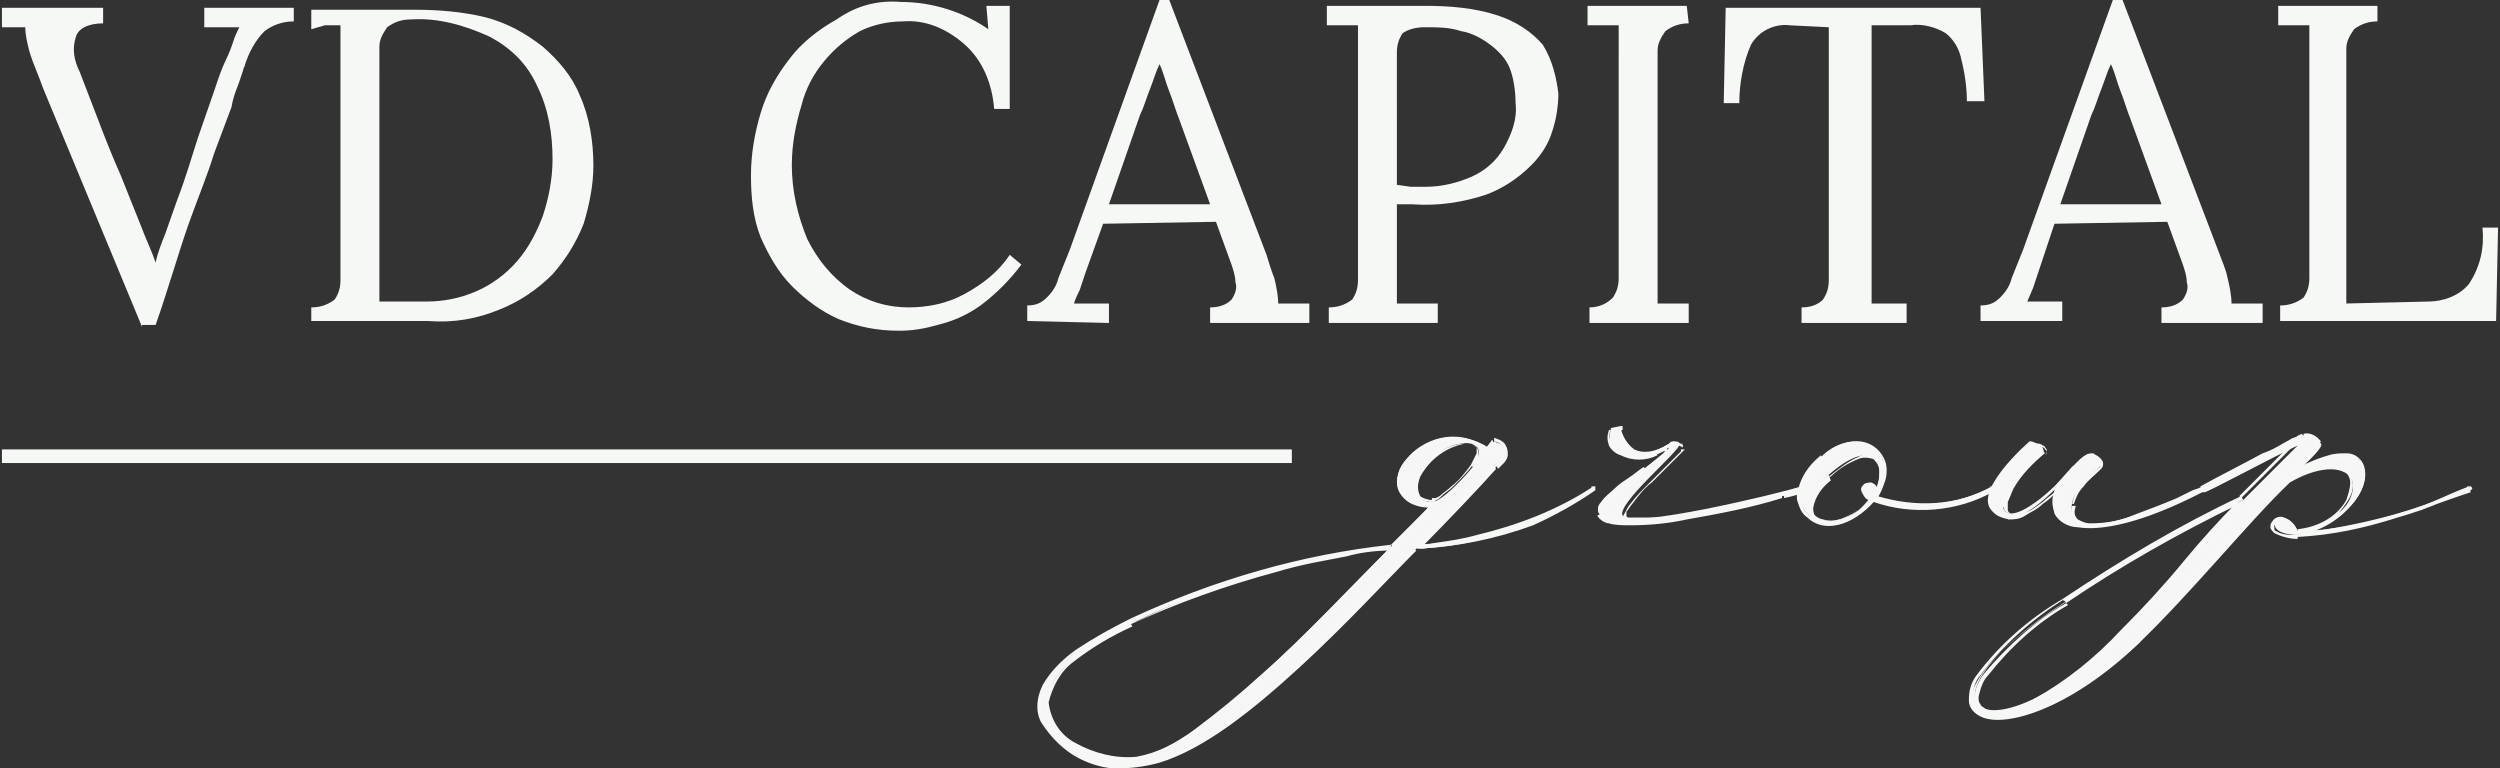 <?xml version="1.0" encoding="UTF-8"?> <!-- Generator: Adobe Illustrator 26.1.0, SVG Export Plug-In . SVG Version: 6.00 Build 0) --> <svg xmlns="http://www.w3.org/2000/svg" xmlns:xlink="http://www.w3.org/1999/xlink" id="Слой_1" x="0px" y="0px" viewBox="0 0 128.5 39.5" style="enable-background:new 0 0 128.5 39.5;" xml:space="preserve"><rect x="0" y="0" width="128.5" height="39.5" fill="#333333" stroke="none"/> <style type="text/css"> .st0{fill:#F6F8F6;} .st1{fill:#F7F6F6;} </style> <path class="st0" d="M7.3,16.8L2.2,4.5C2,3.9,1.7,3.3,1.5,2.6C1.4,2.2,1.3,1.8,1.3,1.4c-0.2,0-0.4,0-0.6,0c-0.2,0-0.4,0-0.6,0v-1 h5.2v0.8C4.5,1.2,4,1.5,3.9,1.9C3.7,2.5,3.8,3.1,4.1,3.7l1,2.6c0.3,0.8,0.7,1.8,1.1,2.7l1,2.5c0.3,0.8,0.6,1.4,0.8,2l0,0 C8.1,13,8.3,12.5,8.5,12l0.6-1.7C9.6,9,9.9,7.9,10.2,7L11,4.7c0.2-0.6,0.4-1.2,0.6-1.6s0.3-0.7,0.4-1s0.2-0.5,0.3-0.7h-0.9l-0.9,0 v-1h4.6v0.7c-0.6,0-1.1,0.2-1.5,0.5c-0.5,0.5-0.8,1.1-1,1.7c0,0.1-0.1,0.2-0.1,0.3l-0.2,0.6c-0.1,0.3-0.3,0.7-0.4,1.3L11,7.9 c-0.3,1-0.8,2.2-1.3,3.6s-1,3.2-1.7,5.2H7.3z"></path> <path class="st0" d="M16,15.8c0.4,0,0.8-0.1,1.2-0.4c0.2-0.3,0.3-0.6,0.3-1c0-0.4,0-0.9,0-1.4V3c0-0.3,0-0.6,0-0.9s0-0.5,0-0.8h-0.8 L16,1.5v-1h5.3c1.2,0,2.5,0.1,3.7,0.4c1.1,0.3,2,0.8,2.9,1.5c0.8,0.7,1.5,1.5,1.9,2.5c0.5,1.1,0.7,2.4,0.7,3.6c0,1-0.2,2-0.5,3 c-0.4,1-0.9,1.8-1.6,2.6c-0.8,0.8-1.7,1.4-2.7,1.8c-1.2,0.5-2.4,0.7-3.7,0.6H16V15.8z M19.5,13.8c0,0.4,0,0.8,0,1c0,0.2,0,0.5,0,0.7 h1.1h1.3c1.8,0,3.5-0.7,4.7-2.1c0.6-0.7,1-1.5,1.3-2.3c0.3-0.9,0.5-1.9,0.5-2.9c0-1.3-0.2-2.6-0.8-3.8c-0.5-1.1-1.3-1.9-2.4-2.5 c-1.3-0.6-2.7-1-4.1-0.9c-0.4,0-0.8,0.1-1.2,0.4c-0.2,0.3-0.4,0.6-0.4,1c0,0.4,0,0.9,0,1.5L19.5,13.8z"></path> <path class="st0" d="M51.1,5.6c-0.1-1.3-0.6-2.5-1.5-3.3c-0.9-0.8-2-1.3-3.2-1.2c-0.8,0-1.6,0.2-2.2,0.5c-0.7,0.4-1.3,0.9-1.8,1.5 c-0.6,0.7-1,1.5-1.2,2.3c-0.3,1-0.5,2-0.5,3.1c0,1.3,0.3,2.6,0.8,3.8c0.5,1,1.2,1.9,2.2,2.6c0.9,0.6,1.9,0.9,3,0.9 c1,0,2-0.2,2.9-0.7c0.9-0.5,1.7-1.1,2.3-2l0.6,0.5c-0.6,0.8-1.3,1.5-2.1,2.1c-0.7,0.5-1.4,0.8-2.2,1c-0.7,0.2-1.3,0.3-2,0.3 c-1.1,0-2.1-0.2-3.1-0.6c-0.9-0.4-1.7-1-2.4-1.7c-0.7-0.7-1.2-1.6-1.6-2.5c-0.4-1-0.5-2.1-0.5-3.2c0-1.1,0.2-2.2,0.5-3.2 c0.3-1,0.8-1.9,1.5-2.8c0.6-0.8,1.5-1.5,2.4-2C44,0.3,45.1,0,46.3,0.1c1.6,0,3.2,0.5,4.5,1.4l-0.1-1.2h1.2v5.3H51.1z"></path> <path class="st0" d="M52.8,16.5v-0.8c0.4,0,0.7-0.1,1-0.4c0.3-0.3,0.5-0.6,0.6-1l0.6-1.5L59.6,0h0.5l5,13.1c0.1,0.3,0.2,0.7,0.4,1.2 c0.1,0.4,0.2,0.9,0.2,1.3h0.8h0.8v1h-5.1v-0.8c0.4,0,0.8-0.1,1.1-0.4c0.2-0.3,0.3-0.6,0.2-0.9c0-0.3-0.1-0.6-0.2-0.9l-0.8-2.2 l-5.8,0.1L55.8,14c-0.1,0.3-0.2,0.6-0.3,0.9c-0.1,0.2-0.2,0.4-0.3,0.7h0.9H57v1L52.8,16.5z M57,10.5h5.2l-1.6-4.4 c-0.2-0.5-0.3-0.9-0.5-1.4s-0.3-1-0.5-1.4l0,0c-0.2,0.4-0.3,0.8-0.5,1.3s-0.3,0.9-0.5,1.3L57,10.5z"></path> <path class="st0" d="M68.3,15.8c0.4,0,0.8-0.1,1.2-0.4c0.2-0.3,0.3-0.6,0.3-1c0-0.4,0-0.9,0-1.4V3c0-0.3,0-0.6,0-0.9s0-0.5,0-0.8H69 l-0.8,0v-1c0.8,0,1.6,0,2.4,0h2.6c1.3,0,2.6,0.1,3.8,0.5c0.9,0.3,1.7,0.8,2.3,1.5C79.8,3.1,80,4,80.1,4.8c0,0.6-0.1,1.3-0.3,1.9 c-0.2,0.7-0.6,1.3-1.1,1.8C78,9.2,77.2,9.7,76.4,10c-1.2,0.4-2.5,0.6-3.8,0.5h-0.3h-0.5v3.3c0,0.4,0,0.8,0,1.1c0,0.2,0,0.5,0,0.7 h0.7h0.7h0.7v1h-5.6V15.8z M71.8,9.5l0.7,0.1h0.8c0.8,0,1.6-0.2,2.3-0.5c0.7-0.3,1.3-0.8,1.7-1.5c0.4-0.7,0.7-1.5,0.6-2.3 c0-0.6-0.1-1.3-0.3-1.8c-0.2-0.5-0.6-0.9-1-1.2c-0.4-0.3-0.9-0.6-1.5-0.7c-0.6-0.2-1.2-0.2-1.9-0.2c-0.4,0-0.8,0.1-1.1,0.3 c-0.2,0.3-0.3,0.6-0.3,1c0,0.4,0,0.9,0,1.4L71.8,9.5z"></path> <path class="st0" d="M86.8,1.2c-0.4,0-0.8,0.1-1.2,0.4c-0.2,0.3-0.4,0.6-0.4,1c0,0.4,0,0.9,0,1.4v9.8c0,0.4,0,0.8,0,1.1 c0,0.2,0,0.5,0,0.7h0.8h0.8v1h-5.1v-0.8c0.5,0,0.9-0.2,1.2-0.5c0.2-0.3,0.3-0.6,0.3-1c0-0.4,0-0.9,0-1.4V3c0-0.3,0-0.6,0-0.9 c0-0.3,0-0.5,0-0.8h-0.8l-0.8,0v-1h5.1L86.8,1.2z"></path> <path class="st0" d="M101.1,5.3c0-0.8-0.1-1.5-0.3-2.3c-0.1-0.5-0.4-1-0.8-1.3c-0.5-0.3-1.2-0.5-1.8-0.4h-2v12.5c0,0.4,0,0.8,0,1.1 c0,0.2,0,0.5,0,0.7h0.9h0.9v1h-5.4v-0.8c0.4,0,0.8-0.1,1.1-0.4c0.2-0.3,0.3-0.6,0.3-1c0-0.4,0-0.9,0-1.4V1.4L92,1.3 c-0.8-0.1-1.6,0.3-2,1c-0.4,0.9-0.6,2-0.6,3h-0.8l0.1-4.9h13.1l0.2,4.8H101.1z"></path> <path class="st0" d="M101.8,16.5v-0.8c0.4,0,0.7-0.1,1-0.4c0.3-0.3,0.5-0.6,0.6-1l0.6-1.5L108.6,0h0.5l5,13.1 c0.1,0.3,0.3,0.7,0.4,1.2c0.1,0.4,0.2,0.9,0.2,1.3h0.8h0.8v1h-5.2v-0.8c0.4,0,0.8-0.1,1.1-0.4c0.2-0.3,0.3-0.6,0.2-0.9 c0-0.3-0.1-0.6-0.2-0.9l-0.8-2.2l-5.8,0.1l-0.8,2.4c-0.1,0.3-0.2,0.6-0.3,0.9l-0.3,0.7h0.9h0.9v1L101.8,16.5z M105.9,10.5h5.2 l-1.6-4.4c-0.2-0.5-0.3-0.9-0.5-1.4s-0.3-1-0.5-1.4l0,0c-0.2,0.4-0.3,0.8-0.5,1.3s-0.3,0.9-0.5,1.3L105.9,10.5z"></path> <path class="st0" d="M117.2,16.5v-0.8c0.4,0,0.8-0.1,1.2-0.4c0.2-0.3,0.3-0.6,0.3-1c0-0.4,0-0.9,0-1.4V3c0-0.3,0-0.6,0-0.9 s0-0.5,0-0.8h-0.8l-0.8,0v-1h5.1v0.8c-0.4,0-0.8,0.1-1.2,0.4c-0.2,0.3-0.4,0.6-0.4,1c0,0.4,0,0.9,0,1.4v9.9c0,0.4,0,0.8,0,1.1 c0,0.2,0,0.5,0,0.7l4.2-0.1c0.8,0,1.6-0.3,2.1-0.9c0.6-0.9,0.8-1.9,0.7-2.9h0.8l-0.1,4.8L117.2,16.5z"></path> <g> <rect x="0.1" y="23.1" class="st0" width="66.3" height="0.7"></rect> </g> <path class="st1" d="M75.7,24c-0.4,0.5-1.6,1.8-2.1,1.8s-1.1-0.3-0.7-1.3C73.9,22.4,77,22.2,75.7,24z M71.4,28.2 c-3.8,3.8-9.4,10-13,10.8c-2.2,0.2-4.7-1.3-4.6-2.9c0.3-1.8,1.8-2.7,4.3-4C62,30,69.7,28.2,71.4,28.2L71.4,28.2z M82,25 c-2.7,1.7-5.8,2.8-9,3c1.1-1.1,3.1-3.2,3.9-4c0.3-0.2,1-1-0.1-1.3L76.4,23c-3.2-2.2-6.8,2.8-2.9,3l-2,2.1c-6.1,0.4-24.2,6-15.9,10.8 c1.3,0.6,2.7,0.7,4,0.2c4.5-1.4,10.2-7.9,13.2-10.9c3.2-0.1,6.4-1.2,9.1-3L82,25z"></path> <path class="st1" d="M82.8,22.1c-0.4,1.1,1.1,1.8,2.3,1.2c0.7-0.3,1.3-0.7-0.6,0.8c-0.7,0.5-2.7,1.8-2.3,2.3 c0.7,1.4,8.2-0.5,9.4-0.9c1.8-0.5,1.4-0.6,1-0.5c-1.3,0.4-8.8,2.2-9.2,1.5c-0.3-0.6,2.8-3.2,2.9-3.6c0.1-0.2-0.4-0.3-0.5-0.1 c-1.7,1.1-2.4,0.1-2.5-0.8L82.8,22.1z"></path> <path class="st1" d="M96.8,23.7c-0.3-1-1.7-1.5-3.1-0.3c-0.8,0.7-1.8,2.2-0.7,3.1c0.8,0.7,2.2,0.5,3.3-0.8c2,0.7,4.2,0.5,6.1-0.5V25 c-1.8,1-4,1.2-6,0.5C96.8,25,96.9,24.4,96.8,23.7z M96.4,25.2c-0.2-0.8-1.2-0.1-0.3,0.4c-1.3,2-4.7,1.3-2.1-1.2 C96.3,22.4,97,23.8,96.4,25.2z"></path> <path class="st1" d="M113.2,25.2v-0.1c-0.4,0.1-7.1,3.5-6.7,0.8c0.1-0.7,0.8-1.2,1.4-1.9c0.3-0.3-0.3-0.8-0.7-0.6s-0.9,0.9-1.5,1.5 c-3.2,3.1-3.8,0.8-0.7-1.7c0.2-0.2-0.6-0.6-0.7-0.5c-0.9,0.8-3.5,3.4-1.2,3.9c1.1,0.2,2.7-1.7,2.5-1.4 C105,26.9,106.8,28.3,113.2,25.2z"></path> <path class="st1" d="M115.1,25.8c-1.9,1.9-3.7,4.2-6,6.6c-6.6,6.9-11.7,4.2-2.9-1.5C109,29,112,27.3,115.1,25.8z M118.1,27.3 c-0.7-1.6-2.3,0.2,0.1,0.2c3.7-0.2,6.4-1.5,8.8-2.3V25c-2.8,1.3-5.7,2-8.7,2.4c1.1-0.2,2-0.8,2.7-1.6c0.7-0.9,0.7-1.7,0.3-2.1 c-0.6-0.6-2.1,0-3.4,0.7c0.2-0.2,1.6-1.4,1.4-1.6c-0.2-0.3-0.5-0.4-0.8-0.4c-0.2,0.2-3.5,1.8-5.2,2.8v0.1c0,0.1,3.5-1.8,4.8-2.4 l-2.8,2.8c-3.2,1.5-6.3,3.3-9.2,5.3c-9.5,6.2-3.1,8.7,3.8,2.1c2.9-2.8,5.7-6.3,7.8-8.3c1.2-0.7,2.4-0.9,3-0.4S120.9,26.8,118.1,27.3 L118.1,27.3z"></path> <g> <path class="st0" d="M75.7,24L75.7,24L75.7,24L75.7,24z M72.8,24.5L72.8,24.5L72.8,24.5L72.8,24.5z M71.4,28.2L71.4,28.2l0.2-0.1 L71.4,28.2L71.4,28.2z M58.4,39L58.4,39L58.4,39L58.4,39z M53.8,36.1L53.8,36.1L53.8,36.1z M58.1,32L58.1,32L58.1,32L58.1,32z M82,25L82,25v-0.2V25L82,25z M73,28L73,28l-0.2,0.1L73,28L73,28z M76.9,24L76.9,24L76.9,24L76.9,24z M76.7,22.7L76.7,22.7 L76.7,22.7L76.7,22.7L76.7,22.7z M76.4,23L76.4,23L76.4,23l0.1,0L76.4,23z M73.6,26L73.6,26l0.2-0.1L73.6,26L73.6,26z M71.6,28.1 L71.6,28.1L71.6,28.1L71.6,28.1L71.6,28.1z M55.7,38.8L55.7,38.8L55.7,38.8L55.7,38.8z M59.7,39.1L59.7,39.1L59.7,39.1L59.7,39.1z M72.9,28.2L72.9,28.2L72.9,28.2L72.9,28.2L72.9,28.2z M81.9,25.2L81.9,25.2L81.9,25.2L81.9,25.2L81.9,25.2z M82.8,22.1L82.8,22.1 L82.8,22.1L82.8,22.1L82.8,22.1z M85.1,23.3L85.1,23.3L85.1,23.3L85.1,23.3z M84.5,24.1L84.5,24.1L84.5,24.1L84.5,24.1z M82.2,26.4 L82.2,26.4L82.2,26.4L82.2,26.4z M91.7,25.6L91.7,25.6L91.7,25.6L91.7,25.6z M92.7,25.1L92.7,25.1L92.7,25.1L92.7,25.1z M83.5,26.5 L83.5,26.5L83.5,26.5L83.5,26.5z M86.4,23L86.4,23L86.4,23L86.4,23z M85.9,22.9L85.9,22.9L85.9,22.9L85.9,22.9z M83.3,22L83.3,22 L83.3,22L83.3,22L83.3,22z M96.8,23.7L96.8,23.7L96.8,23.7z M93.7,23.4L93.7,23.4L93.7,23.4L93.7,23.4z M93,26.5L93,26.5L93,26.5 L93,26.5z M96.3,25.7L96.3,25.7L96.3,25.7L96.3,25.7L96.3,25.7z M102.4,25.2L102.4,25.2L102.4,25.2L102.4,25.2L102.4,25.2z M102.4,25L102.4,25l0.1-0.1L102.4,25L102.4,25z M96.4,25.6L96.4,25.6l-0.1,0.1L96.4,25.6L96.4,25.6z M96.4,25.2L96.4,25.2l0,0.3 L96.4,25.2L96.4,25.2z M96.1,25.6L96.1,25.6L96.1,25.6L96.1,25.6L96.1,25.6z M94,24.5L94,24.5L94,24.5L94,24.5z M113.2,25.2 L113.2,25.2L113.2,25.2L113.2,25.2L113.2,25.2z M113.2,25.1L113.2,25.1L113.2,25.1L113.2,25.1L113.2,25.1z M106.5,25.9L106.5,25.9z M107.9,24L107.9,24L107.9,24L107.9,24z M107.2,23.4L107.2,23.4L107.2,23.4z M105.8,25L105.8,25L105.8,25L105.8,25z M105.1,23.3 L105.1,23.3L105.1,23.3L105.1,23.3z M104.4,22.8L104.4,22.8L104.4,22.8L104.4,22.8z M103.3,26.6L103.3,26.6L103.3,26.6L103.3,26.6z M105.8,25.2L105.8,25.2L105.8,25.2L105.8,25.2z M115.1,25.8L115.1,25.8L115.1,25.8L115.1,25.8z M109.1,32.5L109.1,32.5L109.1,32.5 L109.1,32.5z M106.2,31L106.2,31L106.2,31L106.2,31z M118,27.3L118,27.3L118,27.3L118,27.3L118,27.3z M118.1,27.5L118.1,27.5 L118.1,27.5L118.1,27.5z M127,25.2L127,25.2L127,25.2L127,25.2L127,25.2z M118.3,27.4L118.3,27.4z M121,25.8L121,25.8L121,25.8 L121,25.8z M121.2,23.6L121.2,23.6L121.2,23.6L121.2,23.6z M117.8,24.3L117.8,24.3L117.8,24.3L117.8,24.3z M119.3,22.7L119.3,22.7 L119.3,22.7L119.3,22.7z M118.4,22.4L118.4,22.4L118.4,22.4L118.4,22.4L118.4,22.4z M113.2,25.1L113.2,25.1L113.2,25.1L113.2,25.1 L113.2,25.1z M118,22.8L118,22.8L118,22.8L118,22.8z M115.2,25.6L115.2,25.6L115.2,25.6L115.2,25.6z M106,30.8L106,30.8L106,30.8 L106,30.8z M109.8,32.9L109.8,32.9L109.8,32.9L109.8,32.9z M117.6,24.6L117.6,24.6L117.6,24.6L117.6,24.6z M120.6,24.2L120.6,24.2 L120.6,24.2L120.6,24.2z M75.6,23.9c-0.3,0.4-0.6,0.8-1,1.1c-0.2,0.2-0.4,0.3-0.6,0.5l-0.2,0.1c-0.1,0-0.1,0-0.2,0v0.2 c0.1,0,0.2,0,0.2-0.1c0.1,0,0.2-0.1,0.3-0.2c0.2-0.2,0.4-0.3,0.6-0.5c0.4-0.4,0.7-0.7,1-1.1L75.6,23.9z M73.6,25.7 c-0.2,0-0.5-0.1-0.6-0.2c-0.1-0.2-0.2-0.5,0-1l-0.2-0.1c-0.2,0.4-0.2,0.8,0,1.1c0.2,0.2,0.5,0.3,0.8,0.3L73.6,25.7z M73,24.5 c0.5-0.9,1.3-1.5,2.3-1.7c0.1,0,0.3,0,0.4,0c0.1,0,0.2,0.1,0.2,0.2c0,0.1,0,0.2,0,0.3c-0.1,0.2-0.2,0.4-0.3,0.6l0.1,0.1 c0.2-0.2,0.3-0.4,0.3-0.6c0-0.1,0-0.3-0.1-0.4c-0.1-0.1-0.2-0.2-0.3-0.2c-0.2,0-0.3,0-0.5,0c-1,0.2-1.9,0.8-2.4,1.8L73,24.5z M71.4,28.2c-1.9,1.9-4.2,4.4-6.6,6.5c-1.1,1-2.2,1.9-3.4,2.8c-0.9,0.7-1.9,1.2-3,1.4v0.2c1.1-0.3,2.1-0.8,3.1-1.5 c1.2-0.8,2.4-1.8,3.4-2.8c2.3-2.1,4.7-4.6,6.6-6.6L71.4,28.2z M58.4,38.9c-1.1,0.1-2.2-0.2-3.1-0.7c-0.8-0.4-1.3-1.2-1.4-2.1h-0.2 c0,1,0.6,1.8,1.5,2.3c1,0.6,2.1,0.9,3.2,0.8L58.4,38.9z M53.9,36.1c0.2-0.8,0.6-1.6,1.3-2.1c0.9-0.7,1.9-1.3,3-1.8L58.1,32 c-1.1,0.5-2.1,1.1-3,1.9c-0.7,0.6-1.2,1.4-1.4,2.2L53.9,36.1z M58.1,32.1c2.4-1.1,4.9-2,7.5-2.7c1.3-0.4,2.6-0.6,3.6-0.8 c0.7-0.2,1.5-0.3,2.2-0.3v-0.2c-0.8,0-1.5,0.1-2.3,0.3c-1,0.2-2.3,0.5-3.6,0.9C63,29.9,60.5,30.9,58.1,32.1L58.1,32.1z M81.9,25 c-1.8,1.2-3.9,2-6,2.5c-0.7,0.2-1.4,0.3-2.1,0.4l-0.6,0.1H73v0.2h0.2l0.6-0.1c0.7-0.1,1.4-0.2,2.1-0.4c2.2-0.5,4.3-1.4,6.1-2.6 L81.9,25z M73.1,28.1c1.1-1.1,3.1-3.2,3.8-4L76.8,24c-0.8,0.7-2.8,2.9-3.9,4L73.1,28.1z M77,24.1c0.1-0.1,0.2-0.2,0.3-0.3 c0.1-0.1,0.2-0.3,0.2-0.4c0-0.2,0-0.3-0.1-0.5c-0.1-0.2-0.3-0.3-0.6-0.4v0.2c0.2,0,0.3,0.1,0.5,0.3c0,0.1,0,0.2,0,0.3 c0,0.1-0.1,0.2-0.2,0.4c-0.1,0.1-0.1,0.2-0.2,0.2L77,24.1z M76.7,22.6L76.4,23l0.1,0.1l0.3-0.3L76.7,22.6z M76.5,23 c-1.4-0.9-3.2-0.6-4.2,0.6c-0.4,0.4-0.6,1-0.4,1.6c0.2,0.5,0.7,0.9,1.7,0.9v-0.2c-1,0-1.4-0.4-1.6-0.8c-0.1-0.5,0-1.1,0.4-1.4 c1-1.2,2.7-1.5,4-0.6L76.5,23z M73.5,26l-2,2l0.1,0.1l2-2.1L73.5,26z M71.5,28c-4.6,0.5-9.1,1.8-13.4,3.8c-1,0.5-1.9,1-2.8,1.6 c-0.7,0.5-1.3,1.1-1.7,1.8c-0.3,0.6-0.4,1.3-0.1,1.9c0.5,0.8,1.2,1.5,2,1.9l0.1-0.2c-0.8-0.4-1.4-1-1.9-1.8 c-0.3-0.6-0.2-1.2,0.1-1.8c0.4-0.7,1-1.3,1.6-1.7c0.9-0.6,1.8-1.2,2.8-1.6c4.2-2,8.7-3.2,13.3-3.8L71.5,28z M55.5,39 c0.6,0.3,1.3,0.5,1.9,0.5c0.7,0,1.5-0.1,2.2-0.3l0-0.2c-0.7,0.2-1.4,0.3-2.1,0.3c-0.6,0-1.3-0.2-1.9-0.5L55.5,39z M59.6,39.2 c2.3-0.7,4.8-2.7,7.2-4.9s4.5-4.5,6-6l-0.1-0.1c-1.5,1.5-3.7,3.9-6,6s-4.9,4.1-7.1,4.8L59.6,39.2z M72.9,28.2c2-0.1,4-0.5,5.9-1.2 c1.1-0.5,2.2-1.1,3.2-1.8l-0.1-0.2c-1,0.7-2.1,1.2-3.2,1.7c-1.9,0.7-3.9,1.2-5.9,1.3L72.9,28.2z M82,25.2V25h-0.2v0.1L82,25.2z M82.7,22.1c-0.1,0.3-0.1,0.5,0,0.8c0.1,0.2,0.3,0.4,0.6,0.5c0.6,0.3,1.3,0.3,1.9,0L85,23.2c-0.5,0.2-1.2,0.2-1.7,0 c-0.2-0.1-0.4-0.3-0.5-0.5c-0.1-0.2-0.1-0.4,0-0.6L82.7,22.1z M85.1,23.4l0.4-0.2l0.1,0l0,0c0,0,0,0,0,0l0,0l0,0l0,0l-0.2,0.2 l-1,0.8l0.1,0.1l1-0.8c0.1-0.1,0.2-0.1,0.2-0.2v-0.1l0,0c0,0,0,0,0-0.1c0,0,0-0.1,0-0.1h-0.1l-0.2,0.1l-0.4,0.2L85.1,23.4z M84.5,24c-0.2,0.1-0.4,0.3-0.7,0.5s-0.6,0.4-0.8,0.6c-0.2,0.2-0.5,0.4-0.7,0.7c-0.2,0.2-0.2,0.4-0.1,0.6l0.2-0.1 c-0.1-0.1,0-0.2,0.1-0.4c0.2-0.2,0.4-0.4,0.6-0.6c0.3-0.2,0.6-0.4,0.8-0.6l0.7-0.5L84.5,24z M82.1,26.5c0.1,0.2,0.4,0.4,0.6,0.4 c0.3,0.1,0.7,0.1,1.1,0.1c1,0,2-0.1,2.9-0.3c1.7-0.3,3.3-0.6,4.9-1.1v-0.2c-1.6,0.4-3.2,0.8-4.9,1.1c-1,0.2-1.9,0.3-2.9,0.3 c-0.3,0-0.7,0-1-0.1c-0.2,0-0.4-0.1-0.5-0.3L82.1,26.5z M91.7,25.6c0.5-0.1,0.8-0.2,1-0.3l0.2-0.1l0.1-0.1c0,0,0,0,0-0.1 c0,0,0,0,0-0.1c0,0,0,0,0,0H93c-0.1,0-0.2,0-0.3,0.1v0.2l0.3-0.1l0,0l0,0c0-0.1,0-0.1,0-0.1l0,0h-0.1l-0.2,0.1 c-0.2,0.1-0.5,0.2-1,0.3L91.7,25.6z M92.7,25c-0.7,0.2-2.8,0.8-4.9,1.2c-1.1,0.2-2.1,0.4-2.8,0.4c-0.3,0-0.7,0-1,0 c-0.1,0-0.2,0-0.3,0c0,0-0.1,0-0.1-0.1l-0.2,0.1c0,0.1,0.1,0.1,0.2,0.1c0.1,0,0.2,0.1,0.3,0.1c0.3,0,0.7,0,1,0 c1-0.1,1.9-0.2,2.8-0.4c2.1-0.4,4.3-1,5-1.2L92.7,25z M83.6,26.5c0,0,0-0.1,0-0.2c0.1-0.1,0.2-0.3,0.3-0.4c0.3-0.4,0.6-0.8,1-1.1 l1.1-1.1c0.2-0.2,0.3-0.3,0.4-0.4l0.1-0.1c0,0,0.1-0.1,0.1-0.1h-0.2c0,0,0,0,0,0.1l-0.1,0.1l-0.4,0.4c-0.3,0.3-0.7,0.7-1.1,1.1 c-0.4,0.4-0.7,0.7-1,1.1c-0.1,0.1-0.2,0.3-0.3,0.5c-0.1,0.1-0.1,0.3,0,0.4L83.6,26.5z M86.5,23c0,0,0-0.1,0-0.1c0,0,0-0.1-0.1-0.1 c-0.1,0-0.1-0.1-0.2-0.1c-0.1,0-0.1,0-0.2,0c-0.1,0-0.1,0-0.2,0.1l0.1,0.1c0,0,0.1,0,0.1,0h0.2c0,0,0.1,0,0.1,0l0,0l0,0L86.5,23z M85.8,22.8c-0.8,0.5-1.4,0.5-1.8,0.3c-0.4-0.3-0.6-0.7-0.7-1.1h-0.2c0,0.5,0.3,1,0.7,1.3c0.7,0.3,1.4,0.1,1.9-0.4L85.8,22.8z M83.3,21.9L82.8,22v0.2l0.6-0.1V21.9z M96.9,23.7c-0.2-0.5-0.6-0.9-1.2-1c-0.7-0.1-1.5,0.2-2,0.7l0.1,0.1c0.5-0.5,1.2-0.7,1.9-0.7 c0.5,0.1,0.9,0.4,1.1,0.9L96.9,23.7z M93.6,23.4c-0.5,0.4-0.9,0.9-1.1,1.5c-0.1,0.3-0.2,0.6-0.1,0.9c0.1,0.3,0.2,0.6,0.5,0.8 l0.1-0.1c-0.2-0.2-0.4-0.4-0.4-0.7c0-0.3,0-0.6,0.1-0.8c0.2-0.6,0.6-1,1-1.4L93.6,23.4z M92.9,26.6c0.8,0.8,2.3,0.5,3.5-0.9 l-0.1-0.1c-1.1,1.4-2.5,1.5-3.2,0.8L92.9,26.6z M96.3,25.8c2,0.7,4.3,0.5,6.1-0.5l-0.1-0.2c-1.8,1-4,1.2-6,0.5L96.3,25.8z M102.5,25.2V25h-0.2v0.1L102.5,25.2z M102.4,25c-1.8,1-3.9,1.1-5.9,0.5v0.2c2,0.6,4.1,0.4,6-0.5L102.4,25z M96.5,25.6 c0.2-0.3,0.3-0.6,0.4-0.9c0.1-0.3,0.1-0.7,0-1h-0.2c0.1,0.3,0.1,0.6,0,0.9c-0.1,0.3-0.2,0.6-0.4,0.8L96.5,25.6z M96.5,25.2 c0-0.2-0.1-0.3-0.3-0.4c-0.1,0-0.3,0-0.4,0.1c-0.1,0.1-0.2,0.2-0.1,0.4c0.1,0.2,0.2,0.4,0.4,0.4l0.1-0.1c-0.1-0.1-0.2-0.2-0.3-0.3 c0-0.1,0-0.2,0.1-0.2c0.1,0,0.2,0,0.2,0c0.1,0,0.2,0.1,0.2,0.3L96.5,25.2z M96.1,25.6c-0.3,0.4-0.7,0.8-1.2,1 c-0.4,0.2-0.8,0.2-1.2,0.1c-0.1,0-0.3-0.1-0.4-0.2c-0.1-0.1-0.1-0.3-0.1-0.4c0.1-0.6,0.5-1.1,0.9-1.4L94,24.4 c-0.5,0.4-0.9,0.9-1,1.5c0,0.2,0,0.4,0.1,0.5c0.1,0.1,0.3,0.3,0.4,0.3c0.4,0.1,0.9,0.1,1.3-0.1c0.5-0.2,1-0.5,1.3-1L96.1,25.6z M94.1,24.5c0.4-0.4,0.9-0.7,1.4-0.9c0.2-0.1,0.5-0.1,0.8,0c0.2,0.2,0.3,0.4,0.3,0.6c0,0.3,0,0.7-0.2,1l0.2,0.1 c0.1-0.3,0.2-0.7,0.2-1c0-0.3-0.1-0.6-0.4-0.8c-0.3-0.2-0.6-0.2-0.9,0c-0.5,0.2-1,0.6-1.5,1L94.1,24.5z M113.3,25.2v-0.1h-0.2v0.1 H113.3z M113.2,25l-0.2,0.1l-0.3,0.1l-0.8,0.4c-0.7,0.3-1.5,0.6-2.3,0.9c-0.7,0.3-1.4,0.4-2.2,0.4c-0.2,0-0.4-0.1-0.6-0.2 c-0.2-0.2-0.2-0.4-0.1-0.7h-0.2c-0.1,0.3,0,0.6,0.2,0.8c0.2,0.2,0.4,0.3,0.7,0.3c0.8,0,1.5-0.1,2.3-0.4c0.8-0.3,1.7-0.6,2.4-0.9 l0.8-0.4l0.3-0.1h0.1L113.2,25z M106.6,25.9c0.1-0.3,0.2-0.6,0.5-0.9c0.2-0.3,0.6-0.6,0.9-0.9l-0.1-0.1c-0.3,0.3-0.6,0.6-0.9,0.9 c-0.3,0.3-0.4,0.6-0.5,1L106.6,25.9z M108,24.1c0.1-0.1,0.1-0.2,0.1-0.3c0-0.1-0.1-0.2-0.2-0.3c-0.1-0.1-0.2-0.1-0.3-0.2 c-0.1,0-0.3,0-0.4,0.1l0.1,0.1c0.1,0,0.1,0,0.2,0c0.1,0,0.2,0.1,0.2,0.1c0.1,0.1,0.1,0.1,0.1,0.2C107.9,23.9,107.9,24,108,24.1 L108,24.1z M107.2,23.4c-0.2,0.1-0.4,0.4-0.7,0.6l-0.8,0.9l0.1,0.1c0.3-0.3,0.6-0.6,0.8-0.9c0.2-0.2,0.4-0.4,0.6-0.6L107.2,23.4z M105.7,24.9c-0.5,0.6-1.2,1-1.8,1.4c-0.2,0.1-0.3,0.1-0.5,0.1c-0.1,0-0.2-0.1-0.2-0.2c0-0.1,0-0.3,0-0.4c0.1-0.2,0.2-0.5,0.3-0.7 c0.4-0.7,1-1.3,1.6-1.8l-0.1-0.2c-0.6,0.5-1.2,1.1-1.7,1.8c-0.1,0.2-0.3,0.5-0.3,0.7c-0.1,0.2-0.1,0.4,0,0.5c0,0.2,0.2,0.3,0.3,0.3 c0.2,0,0.4,0,0.6-0.1c0.7-0.4,1.3-0.9,1.9-1.4L105.7,24.9z M105.1,23.4c0,0,0.1-0.1,0.1-0.2c0,0,0-0.1,0-0.1 c-0.1-0.1-0.1-0.2-0.2-0.2c-0.1-0.1-0.2-0.1-0.3-0.1c0,0-0.1,0-0.1,0c0,0-0.1,0-0.1,0l0.1,0.1l0,0c0,0,0.1,0,0.1,0 c0.1,0,0.2,0.1,0.3,0.1c0.1,0,0.1,0.1,0.2,0.2c0,0,0,0,0,0.1l0,0L105.1,23.4z M104.4,22.7c-0.7,0.6-1.3,1.3-1.8,2.1 c-0.2,0.3-0.4,0.8-0.3,1.2c0.1,0.4,0.4,0.6,1,0.7v-0.2c-0.6-0.1-0.8-0.3-0.9-0.6c0-0.4,0.1-0.7,0.3-1c0.5-0.7,1.1-1.4,1.8-2 L104.4,22.7z M103.2,26.7c0.3,0,0.6,0,0.9-0.2c0.3-0.2,0.6-0.3,0.9-0.6c0.3-0.2,0.5-0.4,0.6-0.5l0.2-0.1l0,0c0,0,0,0-0.1,0 c0,0,0,0,0-0.1l0,0l0,0l0.2,0.1l0,0l0,0c0,0,0,0,0-0.1c0,0-0.1,0-0.1,0l0,0l0,0l-0.2,0.1c-0.1,0.1-0.4,0.3-0.6,0.5 c-0.3,0.2-0.5,0.4-0.8,0.5c-0.3,0.1-0.5,0.2-0.8,0.2L103.2,26.7z M105.7,25.2c-0.2,0.4-0.2,0.8-0.1,1.2c0.2,0.4,0.7,0.7,1.2,0.7 c1.2,0.2,3.3-0.2,6.4-1.8l-0.1-0.2c-3.2,1.6-5.2,2-6.3,1.8c-0.4,0-0.8-0.3-1-0.6c-0.1-0.3-0.1-0.7,0.1-1.1L105.7,25.2z M115,25.8 c-0.9,0.9-1.9,2-2.8,3.1s-2,2.3-3.2,3.5l0.1,0.1c1.2-1.2,2.2-2.4,3.2-3.5s1.9-2.1,2.8-3.1L115,25.8z M109,32.4 c-1.3,1.4-2.8,2.6-4.4,3.5c-0.5,0.3-1.1,0.5-1.6,0.6c-0.3,0.1-0.7,0.1-1-0.1c-0.1-0.1-0.2-0.1-0.2-0.2c-0.1-0.1-0.1-0.2-0.1-0.4 c0.1-0.4,0.2-0.8,0.5-1.1c1.1-1.4,2.5-2.7,4.1-3.6l-0.1-0.1c-1.6,0.9-3,2.2-4.2,3.6c-0.3,0.4-0.5,0.8-0.5,1.2c0,0.2,0,0.3,0.1,0.5 c0.1,0.1,0.2,0.2,0.3,0.3c0.4,0.1,0.8,0.2,1.1,0.1c0.6-0.1,1.1-0.3,1.7-0.6c1.7-0.9,3.2-2.1,4.5-3.5L109,32.4z M106.2,31 c2.8-1.9,5.8-3.6,8.9-5.1l-0.1-0.2c-3.1,1.5-6,3.2-8.9,5.1L106.2,31z M118.1,27.3c-0.1-0.3-0.4-0.6-0.7-0.7c-0.2-0.1-0.5,0-0.6,0.2 c-0.1,0.1-0.1,0.2-0.1,0.3c0,0.1,0.1,0.2,0.2,0.3c0.4,0.2,0.8,0.3,1.2,0.3v-0.2c-0.4,0-0.8,0-1.1-0.2c-0.1,0-0.1-0.1-0.1-0.2 c0,0,0-0.1,0-0.1c0.1-0.1,0.3-0.2,0.4-0.1c0.2,0,0.4,0.2,0.6,0.6L118.1,27.3z M118.1,27.6c3.7-0.2,6.4-1.5,8.9-2.3l-0.1-0.2 c-2.4,0.9-5.2,2.1-8.8,2.3L118.1,27.6z M127,25.2V25h-0.2v0.2L127,25.2z M127,25C127.1,25,127.1,25,127,25L127,25L127,25L127,25 l-0.1,0l-0.5,0.2c-0.5,0.2-1.1,0.5-1.9,0.8c-2,0.7-4,1.2-6.1,1.3v0.2c2.1-0.2,4.1-0.6,6.1-1.3c0.8-0.3,1.5-0.6,1.9-0.8l0.5-0.2 l0.1,0l0,0l0,0C127.1,25.1,127.1,25.1,127,25L127,25z M118.2,27.5c1.1-0.2,2.1-0.8,2.8-1.7l-0.1-0.1c-0.7,0.8-1.6,1.4-2.6,1.6 L118.2,27.5z M121,25.8c0.7-0.9,0.7-1.8,0.3-2.2l-0.1,0.1c0.4,0.4,0.4,1.1-0.3,2L121,25.8z M121.3,23.6c-0.2-0.2-0.4-0.3-0.7-0.3 c-0.3,0-0.6,0-0.9,0.1c-0.7,0.2-1.4,0.5-2,0.9l0.1,0.2c0.6-0.4,1.3-0.6,1.9-0.8c0.3-0.1,0.5-0.1,0.8-0.1c0.2,0,0.4,0.1,0.5,0.2 L121.3,23.6z M117.9,24.4l0.3-0.3l0.5-0.5c0.2-0.2,0.3-0.3,0.4-0.5c0.1-0.1,0.1-0.1,0.1-0.2c0,0,0-0.1,0-0.1c0,0,0-0.1,0-0.1 l-0.2,0.1l0,0c0,0,0,0,0,0L119,23c-0.1,0.1-0.3,0.3-0.4,0.5L118,24c-0.1,0.1-0.2,0.2-0.3,0.3L117.9,24.4z M119.3,22.7 c-0.2-0.3-0.6-0.5-0.9-0.4v0.2c0.3,0,0.6,0.1,0.7,0.3L119.3,22.7z M118.3,22.3l-0.2,0.1c-0.1,0.1-0.3,0.1-0.4,0.2 c-0.4,0.2-0.8,0.5-1.4,0.7c-1.1,0.6-2.3,1.2-3.2,1.7l0.1,0.2c0.9-0.5,2.1-1.1,3.2-1.7c0.5-0.3,1-0.5,1.4-0.7l0.5-0.2l0.2-0.1 L118.3,22.3z M113.1,25.1v0.1h0.2v-0.1H113.1z M113.1,25.2C113,25.2,113,25.3,113.1,25.2L113.1,25.2L113.1,25.2l0.2,0.1l0.4-0.2 l1.3-0.7c1-0.5,2.2-1.2,2.9-1.5l-0.1-0.2c-0.7,0.3-1.9,0.9-2.9,1.5l-1.3,0.7l-0.4,0.2h-0.1l0,0l0,0 C113.1,25.1,113.1,25.2,113.1,25.2L113.1,25.2z M117.9,22.7l-2.8,2.8l0.1,0.1l2.8-2.8L117.9,22.7z M115.2,25.5 c-3.2,1.5-6.2,3.3-9.2,5.3l0.1,0.1c2.9-2,6-3.7,9.2-5.2L115.2,25.5z M106,30.8c-1.7,1-3.2,2.3-4.4,3.9c-0.3,0.4-0.4,0.8-0.4,1.3 c0,0.4,0.3,0.7,0.6,0.8c0.4,0.2,0.9,0.2,1.4,0.1c0.7-0.1,1.3-0.3,1.9-0.6c1.8-0.8,3.5-2,4.9-3.3l-0.1-0.1c-1.4,1.4-3,2.5-4.8,3.3 c-0.6,0.3-1.2,0.4-1.9,0.5c-0.4,0.1-0.9,0-1.3-0.1c-0.3-0.1-0.5-0.4-0.5-0.7c0-0.4,0.1-0.9,0.4-1.2c1.2-1.6,2.7-2.9,4.3-3.9 L106,30.8z M109.9,33c1.5-1.4,2.9-3,4.2-4.5s2.5-2.9,3.5-3.8l-0.1-0.1c-1,1-2.2,2.4-3.5,3.9s-2.8,3-4.2,4.4L109.9,33z M117.7,24.7 c0.5-0.3,1.1-0.5,1.7-0.6c0.4-0.1,0.8,0,1.2,0.2l0.1-0.1c-0.4-0.3-0.9-0.4-1.3-0.3c-0.6,0.1-1.2,0.3-1.8,0.7L117.7,24.7z M120.6,24.3c0.1,0.1,0.2,0.3,0.2,0.5c0,0.3-0.1,0.6-0.2,0.9c-0.5,0.9-1.5,1.4-2.5,1.5v0.2c1.1-0.1,2-0.7,2.6-1.7 c0.2-0.3,0.3-0.7,0.2-1c0-0.2-0.1-0.5-0.2-0.6L120.6,24.3z"></path> </g> </svg> 